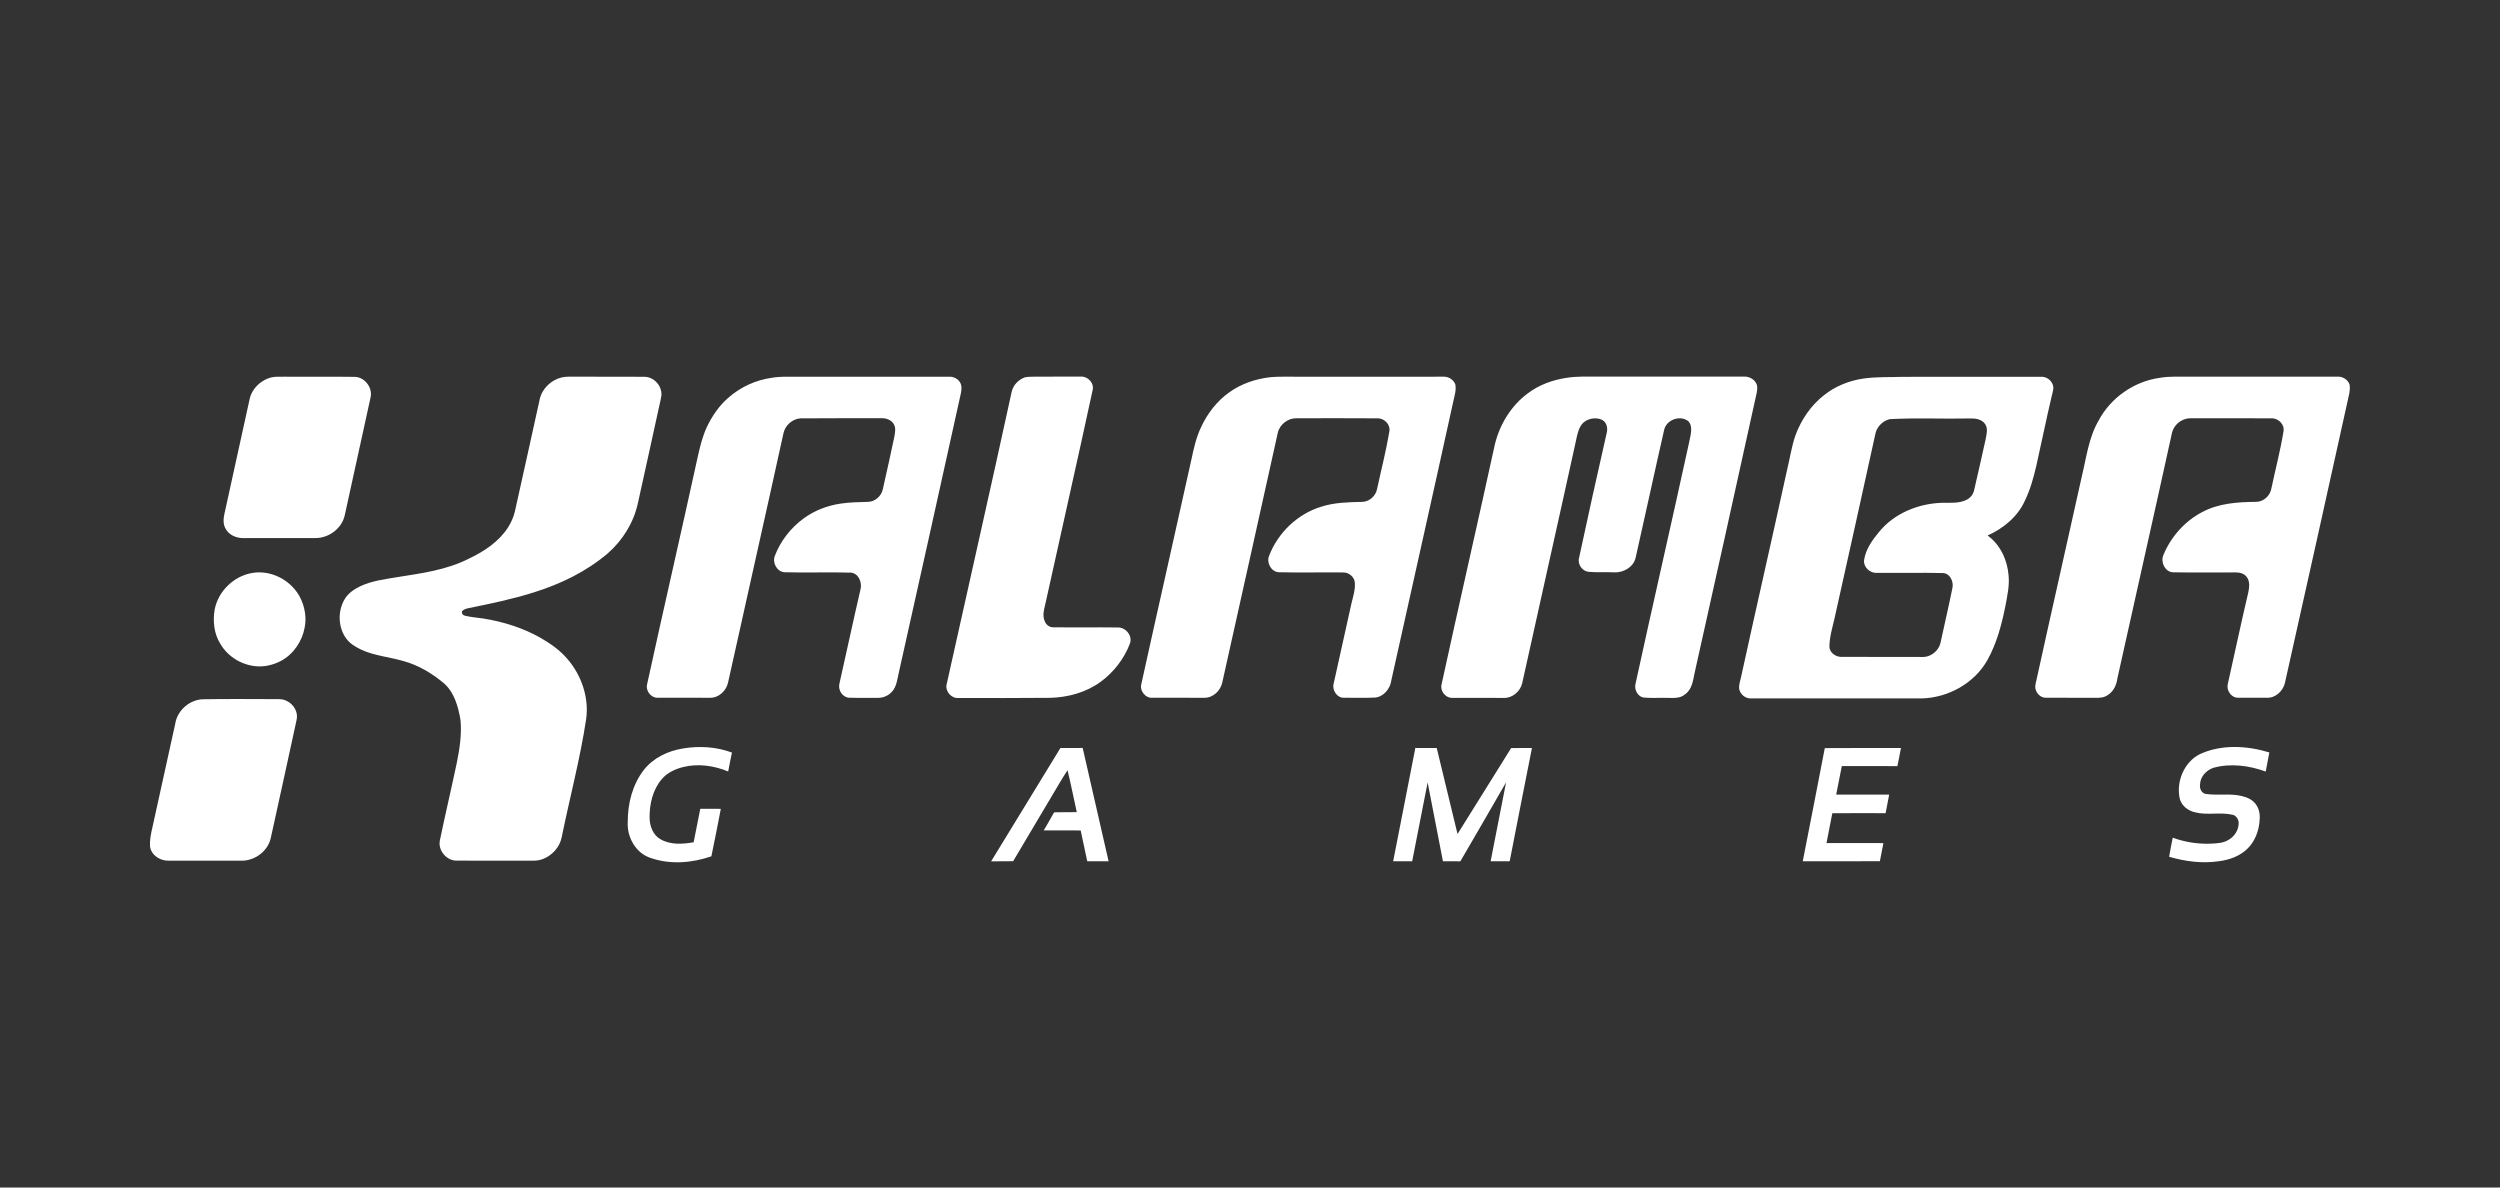 <svg width="200" height="95" viewBox="0 0 200 95" fill="none" xmlns="http://www.w3.org/2000/svg">
<rect x="0" y="0" width="200" height="95" fill="#333333" stroke="none"/>
<g clip-path="url(#clip0)">
<path d="M16.288 55.94C18.14 55.909 19.994 55.925 21.847 55.93C22.212 55.933 22.599 55.894 22.934 56.072C23.476 56.326 23.87 56.953 23.733 57.569C23.052 60.727 22.355 63.882 21.663 67.038C21.429 68.111 20.367 68.873 19.307 68.855C17.349 68.85 15.389 68.857 13.431 68.851C12.719 68.853 11.95 68.298 12 67.512V67.341C12.034 66.805 12.174 66.288 12.287 65.766C12.867 63.145 13.444 60.524 14.018 57.903C14.183 56.806 15.208 55.945 16.288 55.94ZM172.797 30.224C173.569 30.092 174.355 30.14 175.134 30.134C179.105 30.133 183.076 30.137 187.047 30.131C187.431 30.126 187.811 30.371 187.957 30.735C188.015 30.968 187.984 31.213 187.95 31.447C186.251 39.184 184.515 46.915 182.791 54.646C182.632 55.304 182.014 55.863 181.33 55.821C180.562 55.822 179.793 55.827 179.025 55.818C178.515 55.819 178.12 55.261 178.214 54.766C178.764 52.315 179.282 49.855 179.859 47.409C179.943 47.006 180.01 46.53 179.752 46.177C179.556 45.887 179.193 45.79 178.866 45.794C177.197 45.786 175.529 45.817 173.86 45.784C173.212 45.774 172.827 44.975 173.071 44.404C173.677 42.932 174.796 41.678 176.196 40.957C177.505 40.261 179.01 40.163 180.458 40.149C181.036 40.163 181.576 39.709 181.697 39.137C182.021 37.602 182.421 36.082 182.677 34.532C182.801 33.965 182.26 33.445 181.722 33.466C179.578 33.456 177.434 33.465 175.29 33.462C174.731 33.441 174.182 33.76 173.906 34.253C173.766 34.487 173.729 34.764 173.671 35.027C172.264 41.451 170.809 47.864 169.388 54.284C169.32 54.799 169.083 55.307 168.641 55.592C168.336 55.817 167.95 55.841 167.589 55.823C166.292 55.818 164.996 55.822 163.699 55.82C163.226 55.847 162.811 55.392 162.818 54.921C162.831 54.733 162.882 54.552 162.923 54.37C164.107 48.96 165.341 43.562 166.536 38.154C166.906 36.628 167.089 35.012 167.893 33.638C168.873 31.791 170.759 30.501 172.797 30.224ZM151.189 33.531C150.654 33.656 150.192 34.086 150.048 34.628C148.968 39.602 147.848 44.567 146.747 49.535C146.575 50.269 146.352 51.003 146.353 51.764C146.388 52.218 146.838 52.535 147.261 52.549C149.324 52.561 151.387 52.546 153.449 52.557C153.712 52.555 153.985 52.583 154.24 52.494C154.74 52.334 155.154 51.895 155.254 51.367C155.561 49.909 155.911 48.462 156.202 47.001C156.293 46.504 155.987 45.864 155.44 45.845C153.664 45.803 151.888 45.844 150.113 45.832C149.589 45.845 149.061 45.367 149.126 44.812C149.254 43.952 149.77 43.223 150.308 42.574C151.53 41.063 153.462 40.284 155.354 40.225C156.025 40.209 156.745 40.298 157.362 39.966C157.655 39.81 157.874 39.521 157.936 39.188C158.246 37.856 158.547 36.52 158.842 35.183C158.913 34.775 159.068 34.3 158.809 33.927C158.543 33.522 158.018 33.463 157.579 33.477C155.45 33.523 153.315 33.416 151.189 33.531ZM149.08 30.284C150.135 30.132 151.203 30.185 152.265 30.147C155.969 30.143 159.671 30.15 163.374 30.143C163.835 30.158 164.274 30.572 164.271 31.053C164.252 31.273 164.182 31.482 164.136 31.696C163.696 33.551 163.323 35.421 162.902 37.28C162.681 38.234 162.414 39.185 161.986 40.065C161.407 41.349 160.257 42.283 159.007 42.84C160.013 43.565 160.588 44.789 160.685 46.023C160.768 46.815 160.595 47.601 160.453 48.375C160.152 49.903 159.756 51.435 158.997 52.799C157.949 54.67 155.86 55.808 153.77 55.873C149.19 55.873 144.61 55.873 140.029 55.873C139.595 55.871 139.193 55.516 139.129 55.08C139.102 54.774 139.218 54.482 139.279 54.189C140.474 48.713 141.73 43.252 142.925 37.777C143.174 36.788 143.306 35.767 143.645 34.801C144.106 33.565 144.876 32.434 145.91 31.624C146.821 30.894 147.935 30.448 149.08 30.284ZM125.372 30.22C126.149 30.099 126.936 30.133 127.72 30.126C131.662 30.118 135.605 30.124 139.547 30.126C139.942 30.122 140.357 30.34 140.522 30.718C140.618 30.926 140.575 31.163 140.546 31.381C138.904 38.885 137.229 46.382 135.559 53.88C135.442 54.486 135.336 55.194 134.784 55.559C134.409 55.882 133.891 55.835 133.434 55.831C132.774 55.806 132.112 55.872 131.454 55.8C131.016 55.7 130.748 55.19 130.83 54.757C132.232 48.31 133.715 41.882 135.119 35.436C135.204 35.033 135.319 34.626 135.287 34.211C135.265 33.983 135.168 33.74 134.964 33.624C134.304 33.226 133.305 33.61 133.133 34.389C132.352 37.801 131.622 41.225 130.846 44.638C130.663 45.386 129.867 45.819 129.148 45.79C128.459 45.745 127.767 45.811 127.079 45.745C126.577 45.694 126.185 45.135 126.324 44.633C127.046 41.284 127.78 37.937 128.545 34.598C128.633 34.246 128.531 33.814 128.214 33.616C127.619 33.298 126.774 33.5 126.438 34.109C126.232 34.465 126.161 34.878 126.073 35.275C124.662 41.728 123.204 48.17 121.784 54.621C121.645 55.296 121.013 55.843 120.33 55.834C118.926 55.818 117.521 55.835 116.117 55.828C115.617 55.807 115.198 55.262 115.323 54.763C116.719 48.349 118.191 41.952 119.592 35.54C119.986 33.927 120.91 32.432 122.24 31.456C123.154 30.771 124.254 30.378 125.372 30.22ZM101.603 30.179C102.576 30.093 103.555 30.155 104.531 30.137C108.207 30.139 111.884 30.138 115.559 30.136C115.929 30.149 116.289 30.395 116.424 30.748C116.515 31.208 116.36 31.667 116.264 32.111C114.636 39.546 112.961 46.97 111.312 54.4C111.232 55.08 110.707 55.734 110.018 55.804C109.194 55.846 108.369 55.813 107.545 55.819C106.985 55.86 106.545 55.227 106.692 54.694C107.171 52.558 107.635 50.42 108.113 48.284C108.246 47.73 108.435 47.174 108.385 46.596C108.343 46.144 107.911 45.795 107.475 45.796C105.751 45.777 104.025 45.821 102.301 45.779C101.703 45.749 101.308 45.031 101.521 44.48C102.234 42.608 103.823 41.1 105.716 40.532C106.769 40.191 107.885 40.179 108.979 40.15C109.535 40.137 110.044 39.695 110.161 39.144C110.49 37.603 110.888 36.077 111.147 34.523C111.258 33.982 110.762 33.474 110.247 33.467C108.076 33.449 105.906 33.462 103.736 33.461C103.055 33.437 102.388 33.935 102.226 34.612C100.762 41.278 99.256 47.935 97.782 54.599C97.641 55.264 97.031 55.839 96.345 55.822C94.967 55.819 93.59 55.824 92.213 55.82C91.64 55.882 91.141 55.247 91.314 54.691C92.632 48.696 93.998 42.712 95.322 36.719C95.503 35.853 95.698 34.982 96.082 34.183C96.59 33.08 97.354 32.086 98.34 31.388C99.297 30.697 100.444 30.315 101.603 30.179ZM81.992 30.187C82.246 30.128 82.509 30.147 82.767 30.133C84.01 30.121 85.252 30.139 86.495 30.128C87.036 30.104 87.564 30.668 87.407 31.226C86.17 36.971 84.86 42.699 83.6 48.439C83.496 48.835 83.405 49.265 83.564 49.661C83.662 49.964 83.95 50.2 84.272 50.184C85.992 50.205 87.714 50.176 89.434 50.198C90.046 50.183 90.607 50.841 90.405 51.456C89.941 52.693 89.102 53.78 88.045 54.55C86.886 55.396 85.452 55.785 84.039 55.826C81.577 55.846 79.115 55.847 76.653 55.841C76.103 55.876 75.599 55.3 75.731 54.747C77.462 46.932 79.244 39.127 80.943 31.303C81.076 30.781 81.498 30.361 81.992 30.187ZM61.76 30.221C62.403 30.108 63.057 30.141 63.706 30.137C67.81 30.14 71.913 30.137 76.016 30.137C76.426 30.148 76.86 30.454 76.907 30.889C76.95 31.23 76.849 31.566 76.775 31.894C75.161 39.246 73.513 46.589 71.878 53.935C71.774 54.424 71.704 54.966 71.35 55.345C71.06 55.662 70.64 55.839 70.215 55.828C69.448 55.818 68.679 55.843 67.913 55.816C67.378 55.776 67.018 55.184 67.158 54.67C67.725 52.169 68.255 49.658 68.839 47.161C68.993 46.602 68.679 45.841 68.047 45.81C66.282 45.759 64.515 45.831 62.75 45.779C62.161 45.739 61.778 45.032 61.981 44.486C62.432 43.292 63.245 42.248 64.26 41.498C65.147 40.838 66.206 40.436 67.292 40.282C67.999 40.181 68.713 40.171 69.426 40.15C69.991 40.145 70.512 39.696 70.627 39.135C70.937 37.74 71.257 36.347 71.546 34.948C71.602 34.617 71.686 34.245 71.508 33.937C71.297 33.569 70.852 33.435 70.456 33.457C68.312 33.466 66.168 33.446 64.024 33.469C63.378 33.52 62.792 34.04 62.67 34.692C61.217 41.328 59.715 47.953 58.249 54.586C58.111 55.262 57.49 55.845 56.795 55.822C55.39 55.818 53.984 55.826 52.578 55.818C52.074 55.819 51.653 55.27 51.762 54.771C53.082 48.723 54.475 42.693 55.797 36.645C55.98 35.809 56.181 34.967 56.537 34.186C56.958 33.296 57.521 32.464 58.266 31.821C59.245 30.955 60.476 30.397 61.76 30.221ZM44.908 30.201C45.107 30.149 45.312 30.131 45.516 30.133C47.528 30.149 49.539 30.124 51.55 30.146C52.298 30.138 52.964 30.855 52.914 31.616C52.889 31.851 52.824 32.08 52.777 32.312C52.203 34.963 51.611 37.611 51.03 40.261C50.692 41.816 49.812 43.223 48.633 44.26C46.914 45.724 44.854 46.721 42.721 47.386C40.994 47.933 39.22 48.302 37.448 48.658C37.28 48.7 37.098 48.748 36.977 48.883C36.896 49.042 37.024 49.226 37.186 49.252C37.675 49.382 38.184 49.404 38.681 49.483C40.264 49.74 41.825 50.224 43.231 51.02C44.02 51.476 44.785 52.002 45.382 52.705C46.513 54.009 47.139 55.806 46.89 57.546C46.407 60.727 45.575 63.839 44.934 66.989C44.775 67.77 44.185 68.425 43.46 68.709C43.005 68.903 42.504 68.848 42.024 68.853C40.197 68.851 38.369 68.859 36.542 68.849C35.733 68.875 35.013 68.031 35.193 67.217C35.621 65.16 36.103 63.115 36.537 61.06C36.767 59.918 36.956 58.746 36.837 57.578C36.656 56.541 36.358 55.437 35.564 54.706C34.602 53.885 33.491 53.215 32.27 52.884C31.148 52.554 29.956 52.466 28.885 51.967C28.439 51.749 27.989 51.489 27.692 51.074C27.047 50.188 27.006 48.904 27.558 47.959C27.839 47.459 28.332 47.136 28.83 46.896C29.753 46.463 30.773 46.342 31.766 46.173C33.722 45.863 35.735 45.601 37.526 44.685C38.73 44.11 39.907 43.342 40.646 42.188C40.893 41.798 41.083 41.368 41.191 40.917C41.87 37.926 42.508 34.927 43.179 31.934C43.369 31.082 44.087 30.41 44.908 30.201ZM21.641 30.207C21.996 30.116 22.363 30.138 22.725 30.136C24.602 30.149 26.478 30.122 28.356 30.149C29.148 30.145 29.821 30.986 29.649 31.777C28.963 34.937 28.26 38.093 27.573 41.253C27.324 42.297 26.296 43.041 25.258 43.044C23.328 43.05 21.398 43.041 19.468 43.048C18.935 43.051 18.359 42.829 18.075 42.345C17.849 41.994 17.857 41.549 17.944 41.154C18.594 38.207 19.24 35.258 19.886 32.31C19.949 32.028 19.996 31.739 20.123 31.478C20.419 30.858 20.995 30.395 21.641 30.207Z" fill="white"/>
<path d="M145.983 59.849C148.014 59.83 150.046 59.847 152.076 59.839C151.993 60.324 151.884 60.805 151.794 61.289C150.311 61.28 148.828 61.29 147.345 61.283C147.193 62.044 147.045 62.805 146.895 63.566C148.308 63.565 149.721 63.566 151.134 63.566C151.034 64.061 150.941 64.558 150.849 65.055C149.428 65.052 148.005 65.046 146.584 65.059C146.433 65.856 146.271 66.65 146.119 67.446C147.637 67.447 149.155 67.445 150.673 67.448C150.575 67.929 150.482 68.412 150.391 68.894C148.334 68.911 146.277 68.901 144.221 68.899C144.802 65.881 145.414 62.87 145.983 59.849ZM111.453 68.9C112.04 65.878 112.634 62.858 113.227 59.837C113.797 59.847 114.367 59.837 114.938 59.841C115.492 62.134 116.054 64.427 116.602 66.721C118.026 64.424 119.473 62.142 120.893 59.843C121.447 59.841 122.001 59.839 122.556 59.842C121.951 62.859 121.368 65.882 120.775 68.901C120.266 68.902 119.758 68.902 119.25 68.901C119.662 66.797 120.079 64.694 120.486 62.588C119.265 64.693 118.063 66.809 116.829 68.905C116.364 68.902 115.899 68.902 115.435 68.9C115.027 66.798 114.615 64.697 114.211 62.594C113.796 64.695 113.386 66.797 112.974 68.899C112.467 68.905 111.959 68.9 111.453 68.9ZM79.29 68.907C81.132 65.882 82.988 62.865 84.833 59.841C85.427 59.841 86.02 59.843 86.614 59.837C87.304 62.859 87.998 65.88 88.688 68.902C88.118 68.901 87.548 68.902 86.979 68.901C86.805 68.079 86.625 67.258 86.454 66.436C85.47 66.426 84.485 66.437 83.501 66.43C83.775 65.948 84.065 65.475 84.329 64.986C84.933 64.965 85.537 64.986 86.141 64.971C85.893 63.856 85.676 62.733 85.404 61.624C84.949 62.289 84.565 63.005 84.141 63.692C83.11 65.426 82.077 67.159 81.052 68.896C80.465 68.912 79.877 68.895 79.29 68.907ZM175.994 60.328C177.736 59.531 179.75 59.65 181.547 60.194C181.456 60.705 181.356 61.214 181.258 61.723C179.931 61.244 178.456 61.044 177.081 61.422C176.514 61.614 176.008 62.13 176.004 62.768C175.947 63.088 176.133 63.464 176.469 63.516C177.414 63.653 178.383 63.458 179.321 63.677C179.781 63.782 180.257 63.991 180.515 64.415C180.783 64.809 180.815 65.309 180.757 65.77C180.678 66.546 180.377 67.319 179.822 67.869C179.211 68.484 178.362 68.79 177.523 68.896C176.188 69.098 174.821 68.917 173.531 68.542C173.618 68.031 173.712 67.522 173.819 67.016C174.796 67.372 175.84 67.534 176.878 67.493C177.354 67.468 177.86 67.451 178.281 67.191C178.76 66.924 179.096 66.398 179.095 65.836C179.085 65.538 178.889 65.234 178.59 65.177C177.611 64.954 176.592 65.237 175.616 64.987C175.06 64.868 174.531 64.477 174.381 63.899C174.074 62.528 174.736 60.953 175.994 60.328ZM54.611 59.883C55.924 59.657 57.299 59.737 58.555 60.205C58.447 60.707 58.35 61.213 58.255 61.719C57.126 61.25 55.856 61.067 54.661 61.362C54.022 61.52 53.387 61.81 52.948 62.326C52.215 63.171 51.953 64.338 51.967 65.441C51.98 66.093 52.24 66.797 52.822 67.129C53.627 67.607 54.609 67.533 55.492 67.382C55.673 66.49 55.843 65.597 56.022 64.705C56.57 64.703 57.118 64.705 57.666 64.707C57.414 65.974 57.18 67.244 56.91 68.506C55.363 69.035 53.644 69.183 52.079 68.645C50.889 68.283 50.146 66.996 50.22 65.763C50.213 64.287 50.598 62.765 51.508 61.592C52.265 60.627 53.431 60.077 54.611 59.883ZM20.151 45.843C21.289 45.633 22.493 46.059 23.32 46.868C23.989 47.504 24.373 48.414 24.432 49.338C24.492 50.477 24.004 51.624 23.171 52.382C22.634 52.878 21.938 53.175 21.225 53.283C19.809 53.473 18.316 52.731 17.605 51.468C17.116 50.674 17.02 49.686 17.171 48.776C17.45 47.297 18.699 46.093 20.151 45.843Z" fill="white"/>
</g>
<defs>
<clipPath id="clip0">
<rect width="176" height="39" fill="white" transform="translate(12 30)"/>
</clipPath>
</defs>
</svg>
